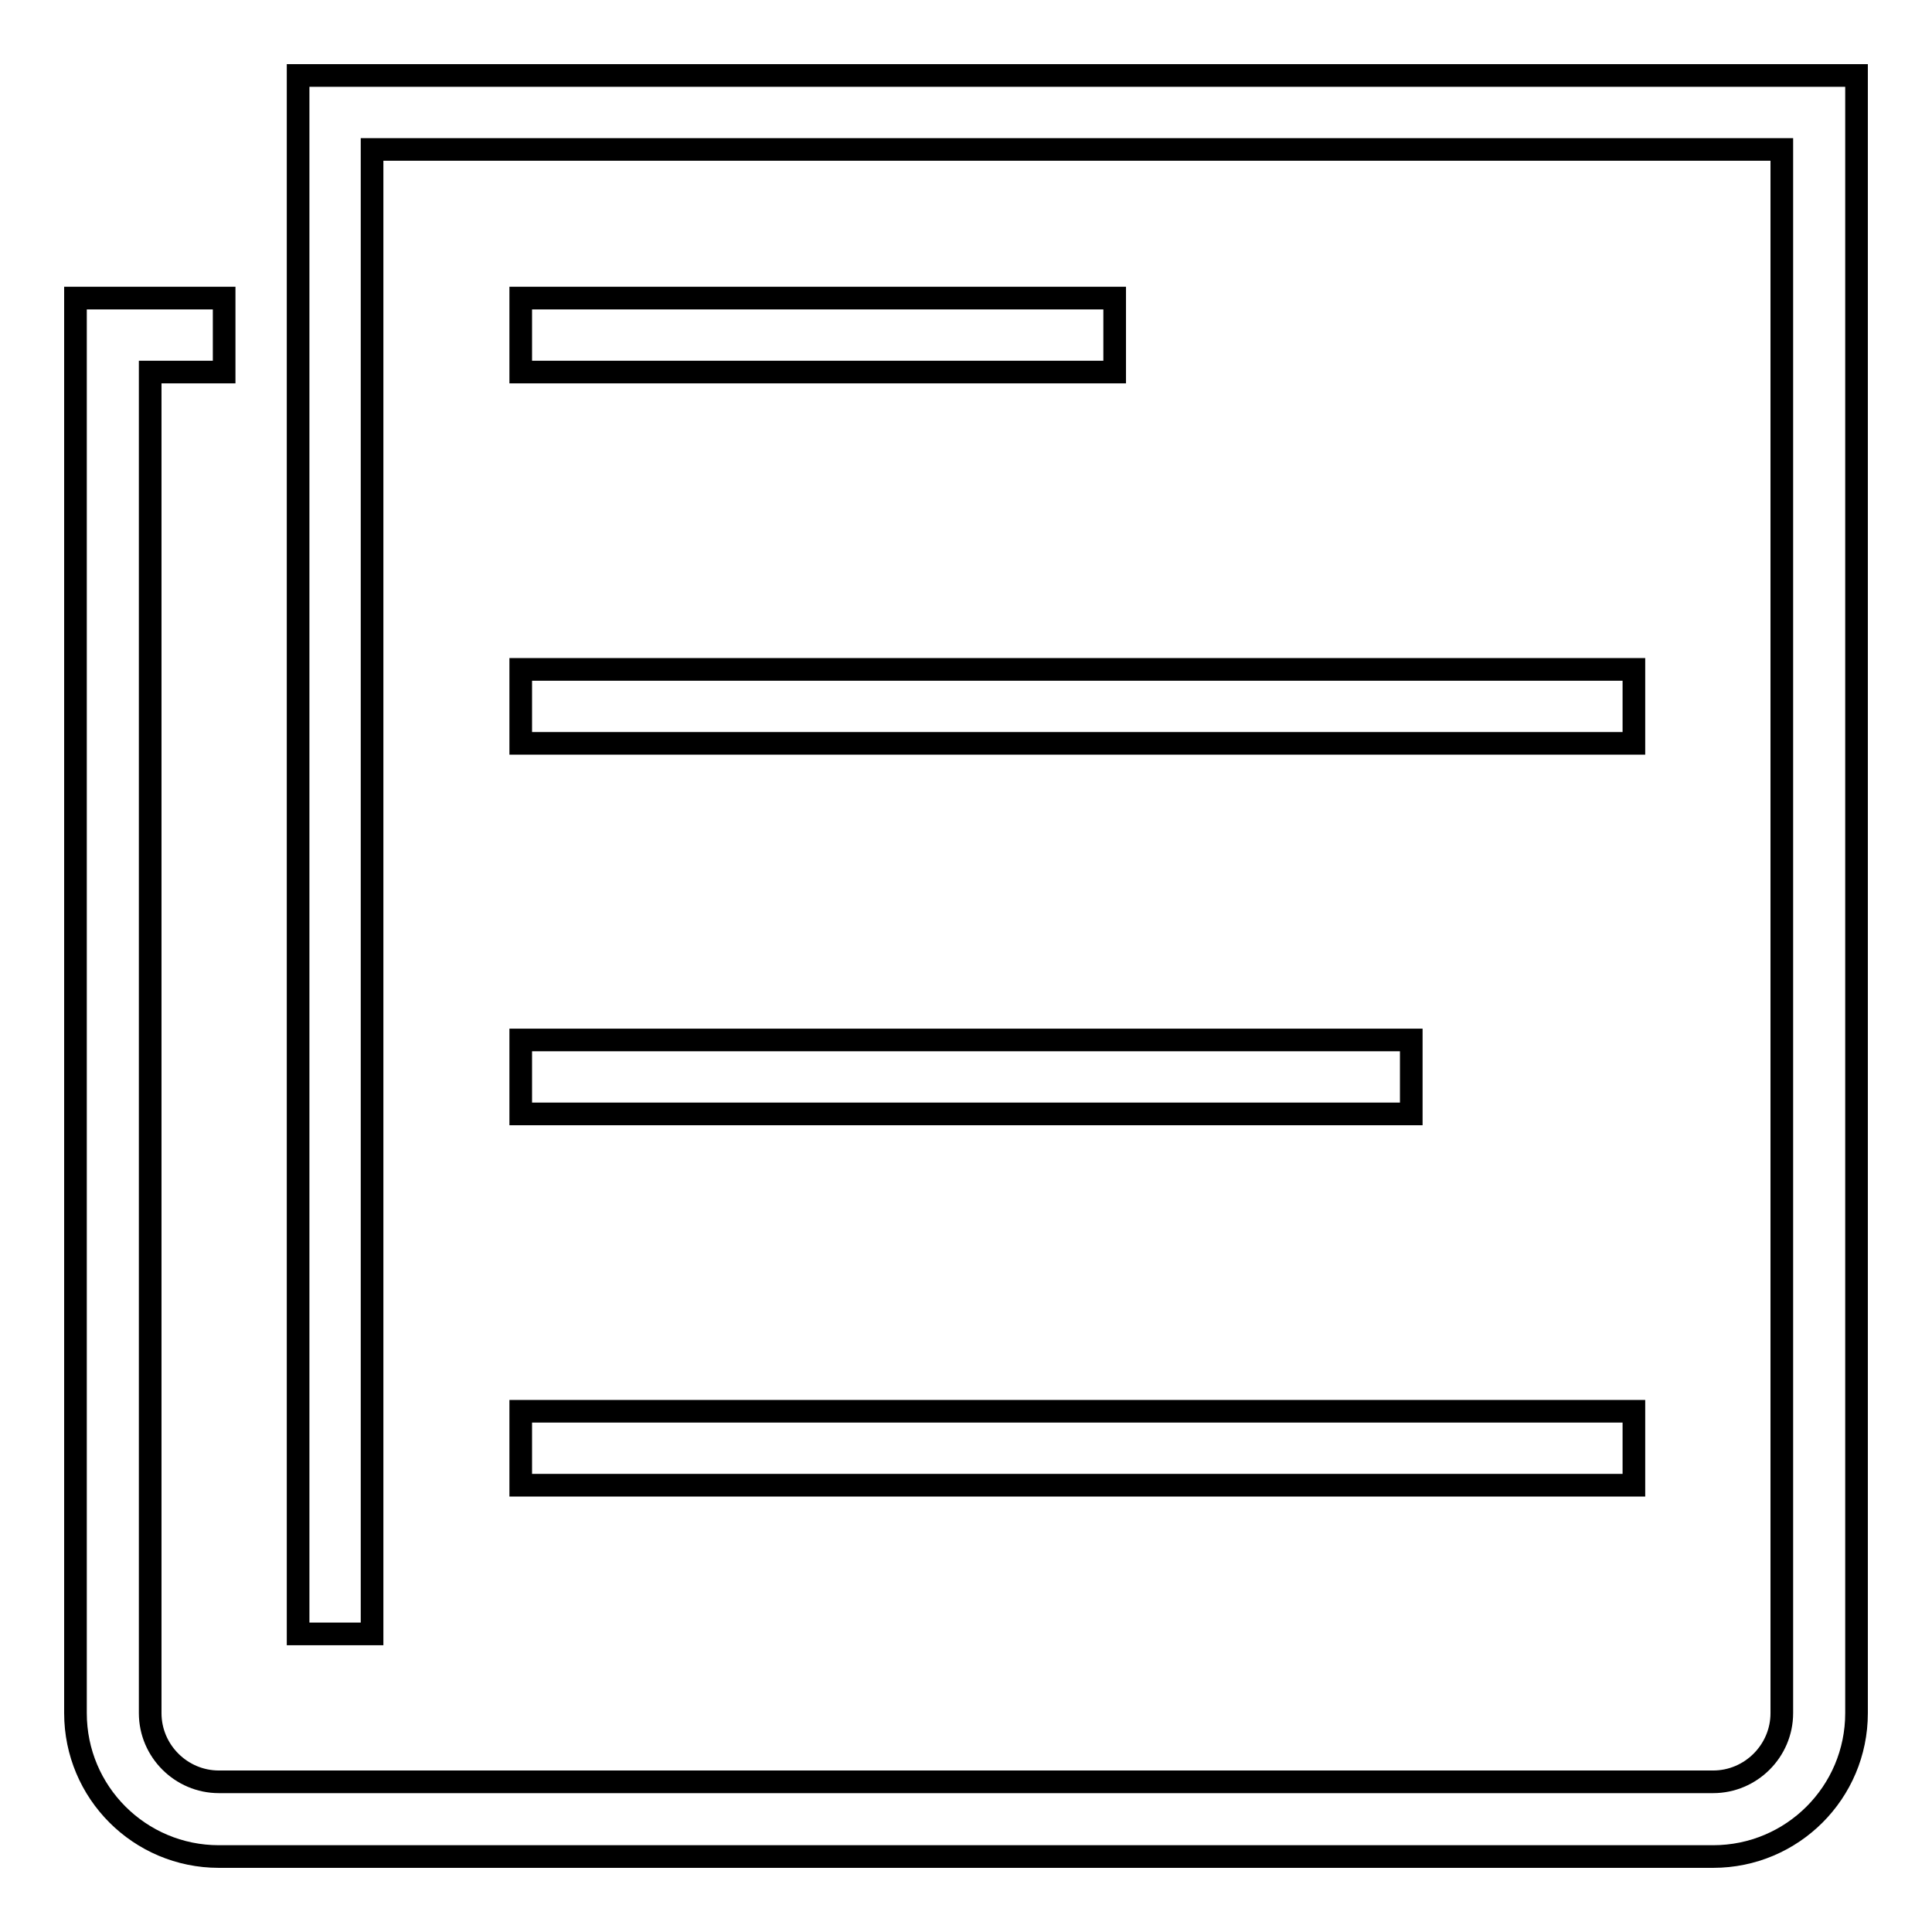 <?xml version="1.0" encoding="utf-8"?>
<!-- Svg Vector Icons : http://www.onlinewebfonts.com/icon -->
<!DOCTYPE svg PUBLIC "-//W3C//DTD SVG 1.1//EN" "http://www.w3.org/Graphics/SVG/1.1/DTD/svg11.dtd">
<svg version="1.1" xmlns="http://www.w3.org/2000/svg" xmlns:xlink="http://www.w3.org/1999/xlink" x="0px" y="0px" viewBox="0 0 256 256" enable-background="new 0 0 256 256" xml:space="preserve">
<g> <path stroke-width="3" fill-opacity="0" stroke="#000000"  d="M39.5,10v9.8v196.7h9.8V19.8h186.8V227c0,5-4.1,9.1-9.1,9.1H29c-5,0-9.1-4.1-9.1-9.1V49.3h9.8v-9.8H10V227 c0,10.5,8.5,19,19,19H227c10.5,0,19-8.5,19-19V10H39.5z M69,39.5h78.7v9.8H69V39.5z M69,88.7h147.5v9.8H69V88.7z M69,137.8h118v9.8 H69V137.8z M69,187h147.5v9.8H69V187z"/></g>
</svg>
